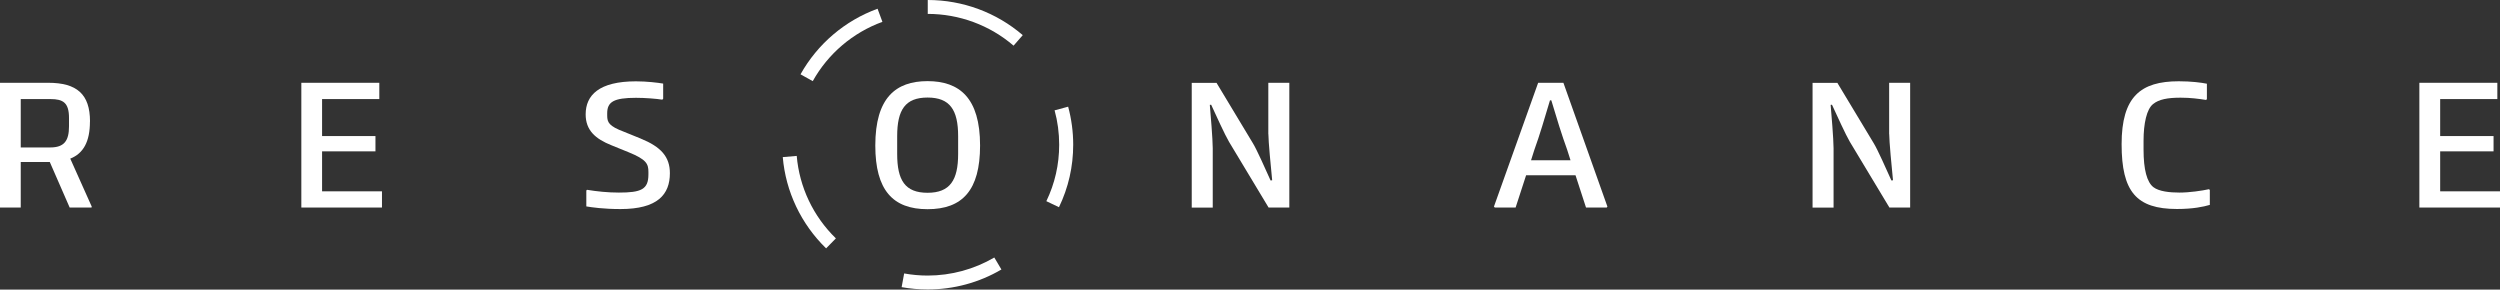 <?xml version="1.0" encoding="UTF-8"?> <svg xmlns="http://www.w3.org/2000/svg" width="846" height="98" viewBox="0 0 846 98" fill="none"><rect x="0" y="0" width="846" height="98" fill="#333333" stroke="none"/><path d="M108.991 51.217H127.055V46.044H108.991V33.525H128.36V28.016H101.973V70.23H129.26V64.744H108.991V51.217Z" fill="white"></path><path d="M30.459 41.095C30.459 31.868 26.005 28.016 16.332 28.016H0V70.23H7.019V54.823H16.849L23.576 70.23H30.977L31.044 69.917L23.778 53.681C28.232 51.911 30.437 47.925 30.437 41.117L30.459 41.095ZM23.351 42.752C23.351 47.611 21.753 49.896 17.007 49.896H7.019V33.525H17.074C21.393 33.525 23.351 34.779 23.351 39.908V42.752Z" fill="white"></path><path d="M331.657 49.246C331.657 33.077 324.638 27.456 313.885 27.456C303.132 27.456 296.203 33.077 296.203 49.246C296.203 64.296 302.097 70.79 313.885 70.79C325.673 70.79 331.657 64.408 331.657 49.246ZM303.604 52.09V46.089C303.604 37.176 306.326 33.01 313.885 33.01C321.443 33.01 324.233 37.176 324.233 46.089V52.09C324.233 60.937 321.511 65.236 313.885 65.236C306.259 65.236 303.604 61.004 303.604 52.09Z" fill="white"></path><path d="M825.754 64.744V51.217H843.818V46.044H825.754V33.525H845.101V28.016H818.713V70.23H846V64.744H825.754Z" fill="white"></path><path d="M737.547 65.169C734.218 65.169 730.596 64.788 728.706 63.333C726.524 61.631 725.377 57.398 725.377 50.635V47.656C725.377 41.789 726.434 36.907 728.616 35.205C730.573 33.615 733.52 33.055 737.907 33.055C741.394 33.055 744.026 33.436 746.523 33.816L746.815 33.57V28.33C744.926 27.949 741.529 27.501 737.3 27.501C724.364 27.501 717.953 32.741 717.953 48.798C717.953 64.856 722.947 70.723 736.692 70.723C742.136 70.723 745.691 69.962 747.805 69.335V64.273L747.513 64.027C745.173 64.542 740.944 65.169 737.525 65.169H737.547Z" fill="white"></path><path d="M216.882 46.917L211.145 44.588C206.084 42.685 205.476 41.431 205.476 39.102V38.34C205.476 34.488 207.658 33.1 215.217 33.1C218.389 33.1 222.168 33.413 224.125 33.727L224.418 33.413V28.285C222.528 27.971 218.906 27.523 215.194 27.523C202.732 27.523 198.188 32.204 198.188 38.698C198.188 44.073 201.449 46.984 206.961 49.179L212.697 51.508C218.749 53.972 219.424 55.427 219.424 58.204V59.033C219.424 64.094 216.994 65.169 209.435 65.169C205.724 65.169 202.034 64.788 198.637 64.228L198.412 64.475V69.85C200.235 70.163 204.306 70.745 209.975 70.745C222.528 70.745 226.69 65.819 226.69 58.607C226.69 53.053 223.675 49.694 216.859 46.917H216.882Z" fill="white"></path><path d="M639.309 45.394C639.309 47.679 640.141 56.637 640.591 61.004L640.051 61.071C638.319 57.219 635.372 50.59 634.09 48.507L621.762 28.038H613.371V70.253H620.48V50.164C620.48 47.186 619.715 38.094 619.49 35.496L619.94 35.429C621.447 38.721 624.709 45.865 625.991 47.992L639.376 70.23H646.395V28.016H639.286V45.394H639.309Z" fill="white"></path><path d="M429.221 45.394C429.221 47.679 430.053 56.637 430.503 61.004L429.963 61.071C428.231 57.219 425.284 50.59 424.002 48.507L411.674 28.038H403.283V70.253H410.392V50.164C410.392 47.186 409.627 38.094 409.402 35.496L409.852 35.429C411.359 38.721 414.621 45.865 415.903 47.992L429.288 70.23H436.307V28.016H429.198V45.394H429.221Z" fill="white"></path><path d="M520.509 28.016L505.549 69.917L505.841 70.23H512.882L516.437 59.302H533.151L536.706 70.23H543.724L543.949 69.917L529.057 28.016H520.509ZM531.486 54.24H518.101L519.226 50.702C521.048 45.708 522.781 39.773 524.513 33.951H524.963C526.695 39.773 528.517 45.708 530.339 50.702L531.464 54.24H531.486Z" fill="white"></path><path d="M298.609 7.39L296.967 2.956C285.899 6.987 276.653 14.87 270.895 25.149L275.034 27.456C280.23 18.162 288.599 11.041 298.609 7.39Z" fill="white"></path><path d="M313.93 4.703C324.593 4.703 334.918 8.51 342.994 15.453L346.099 11.892C337.168 4.21 325.762 0 313.952 0V4.725L313.93 4.703Z" fill="white"></path><path d="M356.873 37.332C357.908 41.095 358.426 45.014 358.426 48.978C358.426 55.674 356.963 62.101 354.084 68.081L358.358 70.118C361.553 63.489 363.172 56.368 363.172 48.978C363.172 44.611 362.587 40.288 361.463 36.101L356.896 37.332H356.873Z" fill="white"></path><path d="M264.889 53.165C265.878 64.856 271.098 75.807 279.556 84.048L282.863 80.666C275.214 73.231 270.513 63.333 269.613 52.762L264.889 53.165Z" fill="white"></path><path d="M313.93 93.252C311.253 93.252 308.576 93.006 305.966 92.536L305.111 97.171C307.991 97.686 310.96 97.955 313.93 97.955C322.726 97.955 331.364 95.626 338.878 91.192L336.47 87.138C329.654 91.125 321.871 93.252 313.907 93.252H313.93Z" fill="white"></path></svg> 